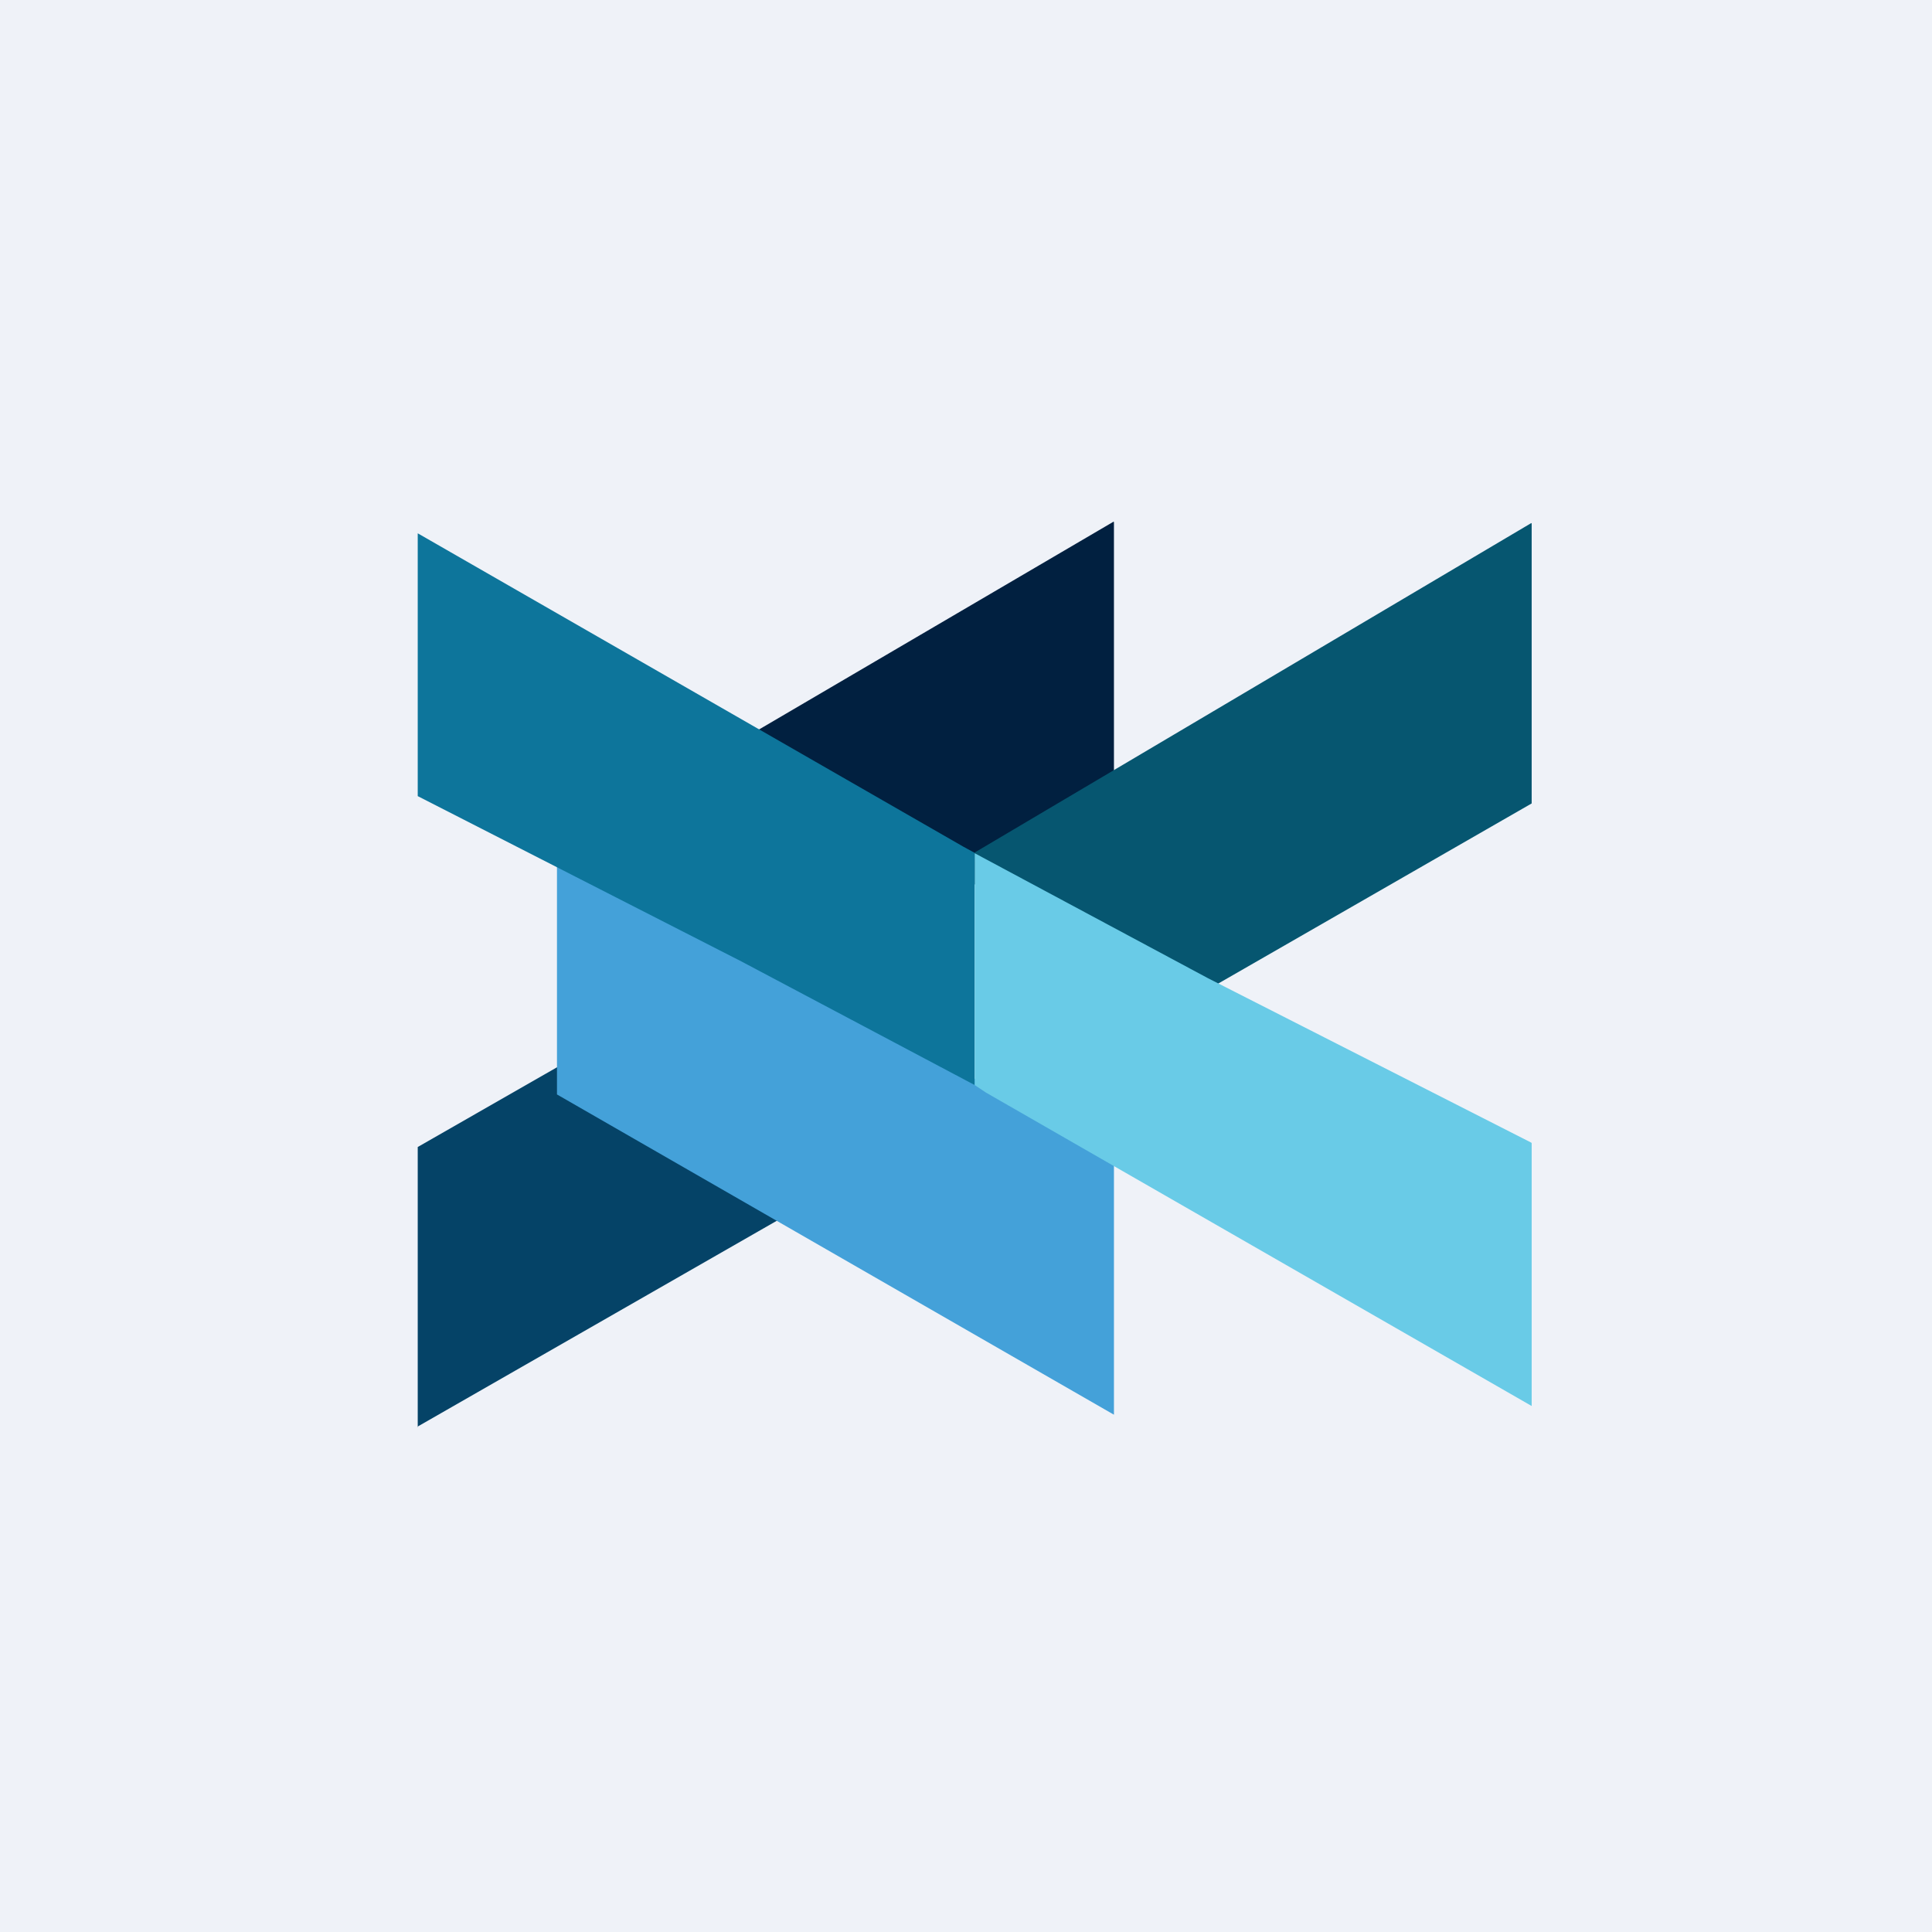 <?xml version="1.0" encoding="UTF-8"?>
<!-- generated by Finnhub -->
<svg viewBox="0 0 55.5 55.5" xmlns="http://www.w3.org/2000/svg">
<path d="M 0,0 H 55.5 V 55.5 H 0 Z" fill="rgb(239, 242, 248)"/>
<path d="M 11.99,40.985 L 27.67,32 A 0.67,0.67 0 0,0 28.01,31.43 A 0.65,0.65 0 0,0 27.65,30.85 L 21.31,27.62 L 12,32.95 V 41 Z" fill="rgb(5, 67, 103)"/>
<path d="M 31.99,33.085 L 22.98,28.35 L 16.64,25.11 C 16.42,25.01 16,24.78 16,24.54 V 31.44 L 32,40.64 V 33.1 Z" fill="rgb(68, 161, 217)"/>
<path d="M 31.99,14.985 L 16.61,24 A 0.67,0.67 0 0,0 16.28,24.57 C 16.28,24.82 16.42,25.04 16.64,25.15 L 22.98,28.38 L 32,23.04 V 15 Z" fill="rgb(1, 32, 64)"/>
<path d="M 27.99,24.495 L 27.67,24.32 L 12,15.32 V 22.87 L 21.3,27.62 L 28,31.17 V 24.5 Z" fill="rgb(13, 117, 155)"/>
<path d="M 43.99,15.025 L 28,24.49 V 24.62 C 28,24.87 28.14,25.09 28.35,25.2 L 34.69,28.43 L 44,23.08 V 15.04 Z" fill="rgb(6, 86, 112)"/>
<path d="M 43.99,32.825 L 34.7,28.1 L 28,24.51 V 31.17 L 28.33,31.39 L 44,40.39 V 32.84 Z" fill="rgb(105, 203, 231)"/>
</svg>
